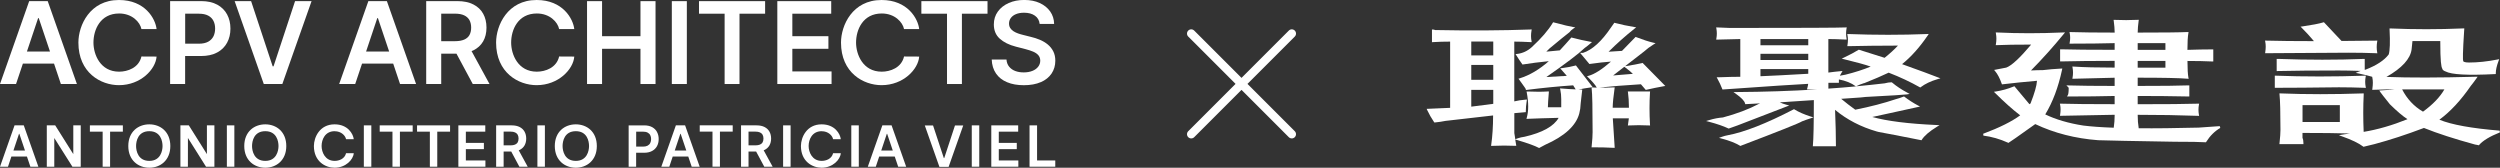 <?xml version="1.0" encoding="UTF-8"?>
<svg id="_圖層_2" data-name="圖層 2" xmlns="http://www.w3.org/2000/svg" width="587.69" height="39.43" viewBox="0 0 587.69 39.43">
  <rect x="0" y="0" width="587.69" height="39.43" fill="#333333" stroke="none"/>
  <g id="_圖層_1-2" data-name="圖層 1">
    <g>
      <path d="M293.25,19.72l11.12-11.12c.39-.39,.39-1.02,0-1.41-.39-.39-1.02-.39-1.4,0l-11.12,11.12-11.12-11.12c-.39-.39-1.02-.39-1.4,0-.39,.39-.39,1.02,0,1.41l11.12,11.12-11.12,11.12c-.39,.39-.39,1.02,0,1.41,.19,.19,.45,.29,.7,.29s.51-.1,.7-.29l11.12-11.12,11.12,11.12c.19,.19,.45,.29,.7,.29s.51-.1,.7-.29c.39-.39,.39-1.02,0-1.41l-11.12-11.12Z" style="fill: #fff;"/>
      <g>
        <path d="M351.03,21.13v3.28l-5.17,.66v-3.94h5.17Zm-5.17-5.86h5.17v3.49h-5.17v-3.49Zm0-5.5h5.17v3.25h-5.17v-3.25Zm28.53,10.7l-3.93-5.09-.15,.04c-.89,.24-1.93,.44-3.12,.59l-.42,.06,1.55,1.76-4.81,.28c4.57-3.18,7.61-5.48,9.01-6.83,.46-.33,.92-.69,1.37-1.09l.35-.31-.46-.08c-1.34-.24-2.78-.56-4.25-.95l-.14-.04-.09,.11c-.87,1-1.75,1.98-2.63,2.92l-3.17,.3c.49-.53,1.03-1.02,1.62-1.46,.58-.46,1.24-1.01,2.02-1.67l1.8-1.43,.05-.06c.13-.21,.41-.47,.84-.77l.47-.33-.57-.08c-.59-.08-2.09-.44-4.47-1.07l-.16-.04-.09,.15c-1.04,1.73-2.69,3.64-4.91,5.69-1.01,.92-2.18,1.46-3.47,1.61l-.36,.04,.19,.3c.47,.75,.92,1.42,1.36,2.04l.08,.11,.14-.02c1.75-.29,3.78-.54,6.05-.77-2.21,1.95-4.51,3.31-6.83,4.03l-.3,.09,.19,.26c1.21,1.65,1.47,2.07,1.53,2.18v.22l.26-.03c3.68-.47,7.33-.83,10.87-1.07l.6,.95c-1.02-.03-2.15-.11-3.38-.21l-.3-.03,.06,.3c.15,.7,.22,1.45,.22,2.22v1.93h-3.14c.01-.78,.09-1.92,.22-3.46l.02-.26h-.26c-1.33,.09-2.91,.09-4.7,.01h-.29s.05,.27,.05,.27c.44,2.34,.44,4.32,0,5.87l-.08,.3,.31-.02c1.7-.08,4.07-.15,7.26-.23-1.13,1.99-3.82,3.48-7.98,4.44-.61,.08-1.16,.21-1.62,.37l-.59,.21-.23-1.43v-4.69l2.7-.24v-.21c0-.7,.07-1.53,.22-2.47l.04-.28-.29,.02c-.95,.07-1.85,.21-2.68,.41V9.78c1.01,0,2.29,.04,3.81,.12h.29s-.05-.27-.05-.27c-.15-.77-.15-1.58,0-2.43l.05-.27h-.28c-6.71,.25-14.26,.29-22.43,.13-.17-.08-.34-.12-.51-.12h-.23v2.98l.24-.02c1.27-.08,2.63-.12,4.03-.12v15.57l-5.52,.24,.14,.31c.45,.96,.99,1.9,1.59,2.78l.07,.11h.13c.89-.09,1.73-.21,2.49-.37,.65-.08,4.62-.54,11.2-1.28,0,2.59-.16,4.91-.44,6.88l-.04,.27h.27c1.93-.09,3.74-.09,5.38-.01h.28s-.25-1.5-.25-1.5l.59,.18c2.38,.71,4.03,1.31,4.91,1.78l.11,.06,1.44-.77c4.55-2.01,7.24-4.48,8-7.33l.23-1.12c0-.31,.15-1.75,.45-4.28l.03-.25h-.25c-.21,0-.42,0-.65,0,.91-.19,1.89-.36,2.92-.5l.39-.05Z" style="fill: #fff;"/>
        <path d="M382.16,15.94c.77,.58,1.34,1.06,1.69,1.42l-4.64,.38,2.63-2.04,.31,.24Zm3.91-1.12c-1.05,.24-2.33,.48-3.81,.71l-.25,.04,4.49-3.48c.58-.54,1.33-1.1,2.22-1.65l.47-.29-.54-.12c-1.02-.23-2.38-.67-4.02-1.3l-.14-.05-.11,.11c-1.79,1.84-2.81,2.87-3.09,3.17-.87,.06-1.9,.13-3.15,.2,1.83-1.83,3.87-3.65,6.09-5.42l.4-.32-.51-.08c-1.49-.24-3-.56-4.48-.95l-.16-.04-.09,.14c-.15,.24-.37,.55-.67,.95-2.2,3.27-4.42,5.29-6.6,5.99h-.68l2.19,2.62,.12-.02c1.92-.27,3.58-.46,4.95-.55-2.14,1.86-3.91,2.98-5.26,3.34l-.38,.1,.28,.28c1.03,1.02,1.7,1.8,1.98,2.33l.03,.07c-.32-.01-.64-.02-.95-.04l-.27-.02,.03,.27c.15,1.25,.22,4.7,.22,10.25,0,.79-.07,1.91-.22,3.32l-.03,.25h.25c1.79,0,3.45,.04,4.94,.12h.26s-.02-.24-.02-.24c-.15-2.08-.29-4.31-.43-6.69h3.77l-.23,1.69,.27-.02c1.49-.08,3.07-.08,4.7,0h.25s-.02-.24-.02-.24c-.15-2.61-.15-5.13,0-7.5l.02-.24h-5.23l.04,.26c.14,.97,.21,2.17,.22,3.56h-3.82c.02-1.15,.17-2.67,.44-4.52l.04-.27h-.28c-1.2,.06-2.33,.09-3.41,.06,2.76-.3,6.07-.56,9.85-.79l1.14,1.33,.13-.03c1.33-.31,2.69-.59,4.04-.83l.42-.07-5.34-5.42-.12,.03Z" style="fill: #fff;"/>
        <path d="M429.81,19.46h2.47v-.79c1.63,.32,2.95,.85,3.91,1.58l.09,.06c-2.12,.2-4.28,.37-6.47,.52v-1.38Zm-15.97-1.54v-1.69h11.24v1.11c-5.16,.3-8.94,.49-11.24,.58m0-5.27h11.24v1.46h-11.24v-1.46Zm0-3.47h11.24v1.46h-11.24v-1.46Zm24.37,10.38c2.35-.94,4.29-1.77,5.77-2.48,2.64,1.02,5.09,2.17,7.3,3.42l.13,.07,.12-.09c1.02-.77,2.35-1.41,3.97-1.88l.65-.19-3.78-1.43c-1.48-.55-3.24-1.19-5.24-1.9,2.14-1.73,4.16-3.99,6.02-6.73l.25-.37-.45,.02c-5.96,.24-12.16,.24-18.42,0h-.29s.06,.27,.06,.27c.14,.69,.14,1.46,0,2.31l-.05,.27h.28c3.19-.08,7.1-.12,11.63-.13-.83,.9-1.88,1.86-3.14,2.87l-6.06-1.91-.09,.05c-.89,.55-2.02,1.15-3.35,1.78l-.58,.28,.62,.15c2.84,.69,4.92,1.26,6.19,1.71-1.68,.7-3.68,1.35-5.94,1.91-.43,.06-.87,.14-1.31,.24l.63-1.11-.43,.04c-.83,.07-1.78,.18-2.9,.33v-7.88c1.02,0,2.34,.04,4.04,.12h.28s-.05-.27-.05-.27c-.14-.77-.14-1.54,0-2.31l.05-.29-.29,.02c-1.35,.08-10.5,.12-27.19,.12l-3.21-.13,.05,.28c.14,.77,.14,1.54,0,2.31l-.05,.28h.28c2.86-.08,4.63-.12,5.39-.13v8.87c-1.32,0-3.02,.04-5.18,.12h-.37s.18,.34,.18,.34c.44,.78,.81,1.58,1.11,2.36l.06,.16h.17c10.9-.77,17.62-1.21,19.99-1.32-.03,.27-.1,.61-.21,1.02l-.08,.29h2.34c-6.09,.37-12.41,.58-18.92,.62h-.7s.57,.41,.57,.41c1.3,.92,2.02,1.68,2.16,2.26l.04,.18,3.51-.19c-.09,.04-.19,.07-.29,.11-2.37,1.26-5.23,2.34-8.46,3.2-1.06,.08-2.14,.29-3.2,.61l-.76,.23,.77,.2c1.78,.47,3.28,.99,4.46,1.54l.09,.04,.09-.04c.59-.23,1.25-.47,2.02-.72l12.12-4.67-.68-.18c-.57-.15-1.09-.34-1.54-.56l8-.53c0,5.57-.08,9.14-.22,10.61l-.02,.25h5.43v-.23c0-2.29-.07-5.09-.2-8.34,2.78,2.31,6.08,4.02,9.81,5.09l.47,.12c1.77,.31,5,.94,9.89,1.91l.15,.03,.08-.13c.58-.92,1.77-1.95,3.53-3.03l.63-.39-.73-.03c-6.59-.29-11.65-.93-15.08-1.89l4.1-.89c1.05-.24,3.22-.72,6.52-1.43l.61-.13-.55-.29c-1.04-.55-2.09-1.23-3.12-2.01l-.1-.08-.12,.05c-.59,.24-1.19,.43-1.79,.59-2.81,.94-6.02,1.78-9.55,2.48-1.15-.82-2.26-1.68-3.31-2.56,3.95-.29,4.54-.32,4.61-.32,.16,0,.53-.04,1.14-.12,6.06-.32,9.23-.52,9.7-.6l.65-.11-.58-.31c-1.33-.71-2.53-1.5-3.56-2.37l-.06-.05h-.08c-.47,0-1.02,.08-1.6,.24-2.19,.26-4.42,.49-6.69,.7l.07-.04c.43-.23,1.02-.46,1.78-.71" style="fill: #fff;"/>
        <path d="M425.61,27.38c-1.48-.47-2.75-1.03-3.77-1.65l-.11-.07-.11,.06c-6.4,3.32-11.6,5.36-15.46,6.07-.46,.08-.93,.21-1.38,.37l-.69,.25,.71,.19c1.77,.47,3.19,1.02,4.22,1.65l.09,.06,.1-.04c9.1-3.46,13.82-5.35,14.4-5.74,.61-.24,1.28-.48,2.01-.71l.68-.22-.68-.22Z" style="fill: #fff;"/>
        <path d="M502.52,14.32h6.52v1.58h-6.52v-1.58Zm0-4.18h6.52v1.58h-6.52v-1.58Zm14.16,19.86c-5.3,.13-9.94,.19-13.93,.15v-.08c-.15-.88-.23-1.91-.23-3.08,4.97,0,9.74,.08,14.16,.24h.28s-.05-.27-.05-.27c-.14-.77-.14-1.54,0-2.31l.05-.28h-.28c-2.67,.09-7.44,.13-14.16,.13v-1.94c4.07,0,8.08,.04,11.91,.12h.23s0-2.61,0-2.61h-.23c-2.22,.09-6.23,.13-11.91,.13v-1.94c5.85,0,9.77,.08,11.68,.24l.3,.03-.06-.29c-.14-.74-.22-2.06-.22-3.91,2.15,0,4.11,.04,5.83,.12h.24s0-2.84,0-2.84h-.23c-1.73,0-3.7,.04-5.85,.11,0-1.78,.08-3.09,.22-3.91l.05-.28h-.28c-1.78,.09-5.71,.13-11.68,.13,.01-.88,.09-1.79,.22-2.73l.04-.27h-.28c-1.78,.09-3.59,.09-5.38,.01h-.27s.04,.26,.04,.26c.13,.94,.21,1.86,.22,2.73-4.35,0-7.83-.04-10.34-.12h-.29s.06,.27,.06,.27c.14,.68,.14,1.42,0,2.18l-.05,.27h.27c3.93,0,7.41-.04,10.34-.12v1.57c-5.7,0-9.94-.04-12.59-.12h-.23s0,2.85,0,2.85h.23c3.23-.08,7.47-.13,12.59-.13v1.58c-4.06,0-7.31-.08-9.65-.24l-.29-.02,.05,.29c.14,.76,.14,1.54,0,2.31l-.05,.28h.28c3.08-.08,6.3-.16,9.66-.24v1.93c-4.5,0-8.13-.04-10.79-.12l-.55-.02,.54,.57c0,1.22-.12,1.59-.19,1.7l-.21,.35h.41c3.92,0,7.55-.04,10.79-.12v1.93c-5.83,0-10.07-.04-12.58-.12h-.29s.06,.27,.06,.27c.14,.68,.14,1.46,0,2.31l-.04,.27h.27c3.98-.08,8.17-.16,12.59-.24,0,1.07-.08,2.09-.22,3.04-2.95-.1-5.35-.28-7.17-.51-3.45-.54-6.46-1.42-8.93-2.62,1.74-2.84,3.07-6.37,3.95-10.5l.06-.29-.3,.02c-1.51,.08-2.95,.2-4.26,.36-.87,0-1.81,.03-2.8,.08,2.69-2.73,5.28-5.61,7.69-8.56l.32-.39-.51,.02c-5.36,.24-10.58,.24-15.5,0h-.29s.05,.27,.05,.27c.14,.77,.14,1.58,0,2.43l-.05,.28h.28c1.85-.09,4.56-.13,8.05-.13-2.65,3.15-4.63,4.97-5.86,5.41l-2.85,.55,.25,.3c.58,.69,1.09,1.67,1.53,2.92l.06,.17,.18-.02c2.58-.31,5.29-.58,8.06-.82-.07,1.16-.58,2.96-1.52,5.33-.08,.05-.17,.11-.25,.18l-3.55-4.24-.15,.07c-1.33,.55-2.75,.95-4.22,1.18l-.44,.07,.32,.31c2.14,2.13,4.11,3.88,5.86,5.22-1.93,1.43-4.85,2.89-8.7,4.33l.05,.44c1.92,.24,3.86,.79,5.78,1.66l.12,.05,.1-.08c.45-.32,.97-.68,1.58-1.07l4.61-3.27c4.47,2.12,9.45,3.39,14.81,3.79,2.24,.08,8.13,.2,18,.36,3.57,0,5.99,.04,7.18,.12h.14s.07-.1,.07-.1c.88-1.4,1.98-2.5,3.3-3.27l-.13-.42-5.16,.36Z" style="fill: #fff;"/>
        <path d="M541.27,24.71h8.77v3.97h-8.77v-3.97Zm28.32,1.54c-2.11-1.23-3.76-2.99-4.91-5.24h9.94c-1.03,1.8-2.72,3.56-5.03,5.24m18.03,4.46c-6.55-.53-11.32-1.39-14.18-2.57,2.59-1.9,5.07-4.58,7.37-7.93,.45-.55,.89-1.14,1.36-1.8l.26-.37h-.45c-8.65,.24-15.7,.25-20.99,.04,3.64-2.06,5.63-4.24,5.92-6.48l.2-1.95h6.54c0,4.86,.23,6.06,.45,6.43,.04,.31,.31,.55,.79,.72,1.4,.74,5.19,.95,11.59,.62h.22v-.22c0-.77,.22-1.74,.66-2.91l.14-.38-.4,.08c-2.37,.47-4.63,.71-6.7,.71-1.09,0-1.32-.24-1.36-.32-.1-.31-.13-1.86,.24-7.45l.02-.25h-.25c-5.82,.25-11.56,.25-17.08,.01h-.25s.01,.24,.01,.24c.15,3.02,.08,5-.2,5.86-1.02,1.38-2.87,2.59-5.46,3.59-.06,0-.12,.02-.18,.03v-2.56h-.24c-6.26,.25-12.99,.25-20.01,0h-.45v2.85h.23c3.58-.08,8.42-.13,14.39-.13,1.34,0,3.06,.03,5.13,.1-.16,.05-.32,.12-.49,.18l-.69,.28,.73,.15c1.35,.29,2.4,.54,3.15,.77l.05,.25c.15,.69,.14,1.55,0,2.55l-.04,.27,4.31-.13h.91c-1.02,.12-2.09,.21-3.17,.26l-.39,.02,.21,.33c.16,.25,.92,1.22,2.28,2.91,1.72,1.69,3.11,2.86,4.14,3.51-3.6,1.45-7.05,2.45-10.3,2.98-.13-3.07-.13-6.02,.01-8.79v-.25s-.23,0-.23,0c-6.86,.24-13.36,.24-19.32,0h-.26s.02,.25,.02,.25c.15,1.51,.22,4.32,.22,8.34,0,.71-.07,1.71-.22,3.08l-.03,.25h5.65v-.23c0-.5-.07-.9-.22-1.24v-1.16c4.47,0,8.21,.04,11.15,.13-.58,.07-1.16,.16-1.75,.26l-.85,.15,.81,.29c2.21,.78,3.86,1.58,4.89,2.36l.09,.07,.11-.03c.86-.23,1.69-.43,2.47-.6,3.56-.95,7.47-2.22,11.63-3.8,3.14,1.27,7.21,2.59,12.09,3.92h.06c.09,0,.27,.03,.62,.12l.14,.04,.09-.11c.87-1,2.51-1.99,4.86-2.93l-.07-.44Z" style="fill: #fff;"/>
        <path d="M558.58,12.52h.28s-.05-.27-.05-.27c-.14-.77-.14-1.58,0-2.43l.05-.27h-.27c-2.15,0-4.88,.03-8.15,.08l-4.15-4.41-.13,.04c-1.03,.31-2.69,.63-4.91,.95l-.45,.06,.33,.32c.93,.92,1.88,1.95,2.82,3.08-4.45,0-8.22-.04-11.21-.12h-.29s.06,.27,.06,.27c.14,.69,.14,1.51,0,2.43l-.04,.26h.26c2.69,0,9.2-.04,19.34-.12,2.23,0,4.43,.04,6.51,.12" style="fill: #fff;"/>
        <path d="M555.88,20.65h.28s-.05-.27-.05-.27c-.15-.77-.15-1.54,0-2.31l.05-.28h-.28c-7.16,.25-14.19,.25-20.9,0h-.23s0,2.85,0,2.85h.23c3.59,0,8.45-.04,14.85-.12,1.81,0,3.85,.04,6.06,.12" style="fill: #fff;"/>
      </g>
      <g>
        <g>
          <path d="M6.86,.27L0,19.75H3.77l1.61-4.8h7.32l1.61,4.8h3.77L11.22,.27H6.86Zm-.53,11.84l2.63-7.85h.15l2.64,7.85H6.33Z" style="fill: #fff;"/>
          <path d="M36.81,13.3l-3.56-.02c-.61,2.65-3.24,3.57-5.25,3.57-4.44,0-6.03-4.06-6.03-6.84,0-3.03,1.61-6.84,6.04-6.84,3.07,0,4.92,2.05,5.24,3.67h3.56c-.27-2.44-2.7-6.84-8.85-6.84-6.84,0-9.53,5.96-9.53,10.01,0,7.09,5.26,10.01,9.53,10.01,5.15,0,8.63-3.75,8.85-6.72Z" style="fill: #fff;"/>
          <polygon points="66.37 19.75 73.24 .27 69.36 .27 64.3 15.6 64.1 15.6 59.03 .27 55.16 .27 62.01 19.75 66.37 19.75" style="fill: #fff;"/>
          <path d="M90.95,.27h-4.36l-6.86,19.48h3.77l1.61-4.8h7.32l1.61,4.8h3.77L90.95,.27Zm-4.89,11.84l2.63-7.85h.15l2.64,7.85h-5.42Z" style="fill: #fff;"/>
          <polygon points="150.56 8.51 141.53 8.51 141.53 .27 138 .27 138 19.75 141.53 19.75 141.53 11.47 150.56 11.47 150.56 19.75 154.1 19.75 154.1 .27 150.56 .27 150.56 8.51" style="fill: #fff;"/>
          <rect x="157.93" y=".27" width="3.53" height="19.48" style="fill: #fff;"/>
          <polygon points="164.32 3.22 170.34 3.22 170.34 19.75 173.84 19.75 173.84 3.22 179.86 3.22 179.86 .27 164.32 .27 164.32 3.22" style="fill: #fff;"/>
          <polygon points="195.48 16.79 186.26 16.79 186.26 11.47 194.74 11.47 194.74 8.51 186.26 8.51 186.26 3.22 195.4 3.22 195.4 .27 182.73 .27 182.73 19.75 195.48 19.75 195.48 16.79" style="fill: #fff;"/>
          <polygon points="232.14 .27 216.59 .27 216.59 3.22 222.62 3.22 222.62 19.75 226.12 19.75 226.12 3.22 232.14 3.22 232.14 .27" style="fill: #fff;"/>
          <path d="M244.67,19.32c1.1-.49,1.94-1.16,2.53-2.03,.58-.87,.88-1.87,.88-3.01,0-.84-.16-1.58-.48-2.21-.32-.63-.75-1.16-1.29-1.61-.54-.44-1.15-.81-1.84-1.1-.68-.29-1.39-.52-2.13-.69l-1.83-.46c-.4-.1-.8-.21-1.19-.35-.39-.14-.75-.31-1.07-.52-.32-.21-.58-.46-.77-.76-.19-.3-.28-.65-.28-1.06,0-.49,.15-.92,.43-1.3,.28-.38,.68-.68,1.21-.9,.53-.22,1.16-.33,1.89-.33,1.05,0,1.9,.23,2.55,.69,.66,.46,1.03,1.11,1.12,1.94h3.4c-.02-1.1-.33-2.07-.92-2.92-.6-.85-1.42-1.51-2.46-1.99-1.04-.48-2.26-.72-3.64-.72s-2.58,.24-3.66,.72c-1.08,.48-1.93,1.15-2.55,2.01-.62,.86-.94,1.87-.94,3.02,0,1.4,.46,2.51,1.39,3.35,.93,.84,2.2,1.47,3.8,1.88l2.22,.57c.7,.18,1.31,.38,1.83,.6,.52,.22,.93,.5,1.22,.84,.29,.33,.44,.75,.45,1.26,0,.56-.17,1.04-.5,1.46-.33,.42-.78,.74-1.36,.97-.58,.23-1.25,.35-2.02,.35s-1.4-.11-1.99-.33c-.59-.22-1.07-.56-1.44-1.01-.37-.45-.58-1.01-.63-1.69h-3.47c.05,1.29,.39,2.39,1.01,3.29,.62,.9,1.49,1.59,2.61,2.05,1.11,.47,2.43,.7,3.94,.7s2.89-.24,3.99-.73Z" style="fill: #fff;"/>
          <path d="M135,13.3l-3.56-.02c-.61,2.65-3.24,3.57-5.25,3.57-4.44,0-6.03-4.06-6.03-6.84,0-3.03,1.61-6.84,6.04-6.84,3.07,0,4.92,2.05,5.24,3.67h3.56c-.27-2.44-2.7-6.84-8.85-6.84-6.84,0-9.53,5.96-9.53,10.01,0,7.09,5.26,10.01,9.53,10.01,5.15,0,8.63-3.75,8.85-6.72Z" style="fill: #fff;"/>
          <path d="M216.08,13.3l-3.56-.02c-.61,2.65-3.24,3.57-5.25,3.57-4.44,0-6.03-4.06-6.03-6.84,0-3.03,1.61-6.84,6.04-6.84,3.07,0,4.92,2.05,5.24,3.67h3.56c-.27-2.44-2.7-6.84-8.85-6.84-6.84,0-9.53,5.96-9.53,10.01,0,7.09,5.26,10.01,9.53,10.01,5.15,0,8.63-3.75,8.85-6.72Z" style="fill: #fff;"/>
          <path d="M103.71,12.61h3.59l3.83,7.13h3.94l-4.22-7.73c.13-.05,.26-.09,.38-.15,1.03-.5,1.81-1.21,2.34-2.12,.53-.92,.79-2,.79-3.25s-.26-2.33-.78-3.27c-.52-.94-1.29-1.66-2.31-2.18-1.02-.52-2.28-.78-3.77-.78h-7.31V19.75h3.53v-7.13Zm3.23-9.4c.88,0,1.6,.13,2.16,.39,.56,.26,.97,.63,1.25,1.12,.27,.49,.41,1.08,.41,1.77s-.14,1.27-.4,1.75c-.27,.47-.68,.83-1.24,1.07-.56,.24-1.28,.37-2.15,.37h-3.25V3.22h3.23Z" style="fill: #fff;"/>
          <path d="M51.07,1.1c-1.02-.56-2.28-.84-3.77-.84h-7.31V19.75h3.53v-6.58h3.73c1.5,0,2.77-.28,3.8-.83,1.03-.55,1.8-1.32,2.33-2.29,.53-.97,.79-2.08,.79-3.33s-.26-2.34-.78-3.32c-.52-.97-1.29-1.74-2.31-2.3Zm-.9,7.45c-.27,.53-.68,.95-1.24,1.26-.56,.3-1.27,.46-2.15,.46h-3.25V3.22h3.23c.88,0,1.6,.15,2.16,.44,.56,.29,.98,.71,1.25,1.23,.27,.53,.4,1.14,.4,1.83s-.14,1.3-.4,1.84Z" style="fill: #fff;"/>
        </g>
        <g>
          <path d="M122.13,35.26c.51-.25,.9-.6,1.17-1.06,.26-.46,.4-1,.4-1.62s-.13-1.16-.39-1.63c-.26-.47-.65-.83-1.15-1.09-.51-.26-1.14-.39-1.88-.39h-3.65v9.72h1.76v-3.56h1.79l1.91,3.56h1.96l-2.11-3.86c.06-.03,.13-.05,.19-.08Zm-.43-1.81c-.13,.24-.34,.41-.62,.54-.28,.12-.64,.18-1.07,.18h-1.62v-3.23h1.61c.44,0,.8,.06,1.08,.19,.28,.13,.49,.31,.62,.56,.14,.25,.2,.54,.2,.88s-.07,.64-.2,.87Z" style="fill: #fff;"/>
          <path d="M179.7,35.26c.51-.25,.9-.6,1.17-1.06,.26-.46,.4-1,.4-1.62s-.13-1.16-.39-1.63c-.26-.47-.65-.83-1.15-1.09-.51-.26-1.14-.39-1.88-.39h-3.65v9.72h1.76v-3.56h1.79l1.91,3.56h1.97l-2.11-3.86c.06-.03,.13-.05,.19-.08Zm-.43-1.81c-.13,.24-.34,.41-.62,.54-.28,.12-.64,.18-1.07,.18h-1.62v-3.23h1.61c.44,0,.8,.06,1.08,.19,.28,.13,.49,.31,.62,.56,.14,.25,.2,.54,.2,.88s-.07,.64-.2,.87Z" style="fill: #fff;"/>
          <path d="M78.68,30.85c1.56,0,2.51,1.05,2.67,1.87h1.81c-.14-1.24-1.38-3.49-4.51-3.49-3.49,0-4.86,3.03-4.86,5.1,0,3.61,2.68,5.1,4.86,5.1,2.63,0,4.4-1.91,4.51-3.42h-1.81c-.31,1.34-1.65,1.81-2.68,1.81-2.26,0-3.07-2.07-3.07-3.49,0-1.54,.82-3.49,3.08-3.49Z" style="fill: #fff;"/>
          <path d="M3.42,29.47L0,39.19H1.88l.8-2.4h3.65l.81,2.4h1.88l-3.43-9.72H3.42Zm-.26,5.91l1.31-3.92h.08l1.32,3.92H3.16Z" style="fill: #fff;"/>
          <polygon points="17.23 36.23 12.98 29.47 11 29.47 11 39.19 12.76 39.19 12.76 32.44 17.02 39.19 18.98 39.19 18.98 29.47 17.23 29.47 17.23 36.23" style="fill: #fff;"/>
          <polygon points="48.64 36.23 44.39 29.47 42.41 29.47 42.41 39.19 44.17 39.19 44.18 32.44 48.43 39.19 50.4 39.19 50.4 29.47 48.64 29.47 48.64 36.23" style="fill: #fff;"/>
          <polygon points="21.13 30.95 24.13 30.95 24.13 39.19 25.88 39.19 25.88 30.95 28.88 30.95 28.88 29.47 21.13 29.47 21.13 30.95" style="fill: #fff;"/>
          <rect x="53.33" y="29.47" width="1.76" height="9.72" style="fill: #fff;"/>
          <rect x="85.53" y="29.47" width="1.76" height="9.72" style="fill: #fff;"/>
          <polygon points="89.26 30.95 92.26 30.95 92.26 39.19 94.01 39.19 94.01 30.95 97.01 30.95 97.01 29.47 89.26 29.47 89.26 30.95" style="fill: #fff;"/>
          <polygon points="98.04 30.95 101.05 30.95 101.05 39.19 102.79 39.19 102.79 30.95 105.8 30.95 105.8 29.47 98.04 29.47 98.04 30.95" style="fill: #fff;"/>
          <polygon points="109.51 35.06 113.75 35.06 113.75 33.59 109.51 33.59 109.51 30.95 114.08 30.95 114.08 29.47 107.75 29.47 107.75 39.19 114.11 39.19 114.11 37.72 109.51 37.72 109.51 35.06" style="fill: #fff;"/>
          <rect x="126.33" y="29.47" width="1.76" height="9.72" style="fill: #fff;"/>
          <path d="M154.46,31.04c-.26-.49-.65-.87-1.15-1.15-.51-.28-1.14-.42-1.88-.42h-3.65v9.72h1.76v-3.28h1.86c.75,0,1.38-.14,1.89-.42,.51-.28,.9-.66,1.16-1.14,.26-.48,.39-1.04,.39-1.66s-.13-1.17-.39-1.65Zm-1.6,2.57c-.13,.27-.34,.47-.62,.63-.28,.15-.64,.23-1.07,.23h-1.62v-3.52h1.61c.44,0,.8,.07,1.08,.22,.28,.15,.49,.35,.62,.61,.13,.26,.2,.57,.2,.91s-.07,.65-.2,.92Z" style="fill: #fff;"/>
          <path d="M158.88,29.47l-3.42,9.72h1.88l.8-2.4h3.65l.81,2.4h1.88l-3.43-9.72h-2.17Zm-.26,5.91l1.31-3.92h.08l1.32,3.92h-2.7Z" style="fill: #fff;"/>
          <polygon points="164.49 30.94 167.49 30.94 167.49 39.18 169.24 39.18 169.24 30.94 172.24 30.94 172.24 29.46 164.49 29.46 164.49 30.94" style="fill: #fff;"/>
          <rect x="184.09" y="29.47" width="1.76" height="9.72" style="fill: #fff;"/>
          <rect x="200.12" y="29.47" width="1.76" height="9.72" style="fill: #fff;"/>
          <path d="M207.42,29.47l-3.42,9.72h1.88l.8-2.4h3.65l.81,2.4h1.88l-3.43-9.72h-2.17Zm-.26,5.91l1.31-3.92h.08l1.32,3.92h-2.7Z" style="fill: #fff;"/>
          <polygon points="221.97 37.15 221.87 37.15 219.34 29.5 217.4 29.5 220.83 39.22 223 39.22 226.43 29.5 224.49 29.5 221.97 37.15" style="fill: #fff;"/>
          <rect x="228.44" y="29.47" width="1.76" height="9.72" style="fill: #fff;"/>
          <polygon points="234.79 35.06 239.02 35.06 239.02 33.59 234.79 33.59 234.79 30.95 239.35 30.95 239.35 29.47 233.03 29.47 233.03 39.19 239.39 39.19 239.39 37.72 234.79 37.72 234.79 35.06" style="fill: #fff;"/>
          <polygon points="243.79 37.72 243.79 29.47 242.02 29.47 242.02 39.19 248.07 39.19 248.07 37.72 243.79 37.72" style="fill: #fff;"/>
          <path d="M35.1,29.23c-2.6,0-4.94,1.72-4.94,5.1s2.37,5.1,4.94,5.1,4.94-1.73,4.94-5.1-2.34-5.1-4.94-5.1Zm0,8.59c-2.64,0-3.11-2.34-3.11-3.49s.44-3.49,3.11-3.49,3.11,2.35,3.11,3.49-.48,3.49-3.11,3.49Z" style="fill: #fff;"/>
        </g>
        <path d="M62.36,29.23c-2.6,0-4.94,1.72-4.94,5.1s2.37,5.1,4.94,5.1,4.94-1.73,4.94-5.1-2.34-5.1-4.94-5.1Zm0,8.59c-2.64,0-3.11-2.34-3.11-3.49s.44-3.49,3.11-3.49,3.11,2.35,3.11,3.49-.48,3.49-3.11,3.49Z" style="fill: #fff;"/>
        <path d="M135.36,29.23c-2.6,0-4.94,1.72-4.94,5.1s2.37,5.1,4.94,5.1,4.94-1.73,4.94-5.1-2.34-5.1-4.94-5.1Zm0,8.59c-2.64,0-3.11-2.34-3.11-3.49s.44-3.49,3.11-3.49,3.11,2.35,3.11,3.49-.48,3.49-3.11,3.49Z" style="fill: #fff;"/>
        <path d="M193.17,30.85c1.56,0,2.51,1.05,2.67,1.87h1.81c-.14-1.24-1.38-3.49-4.51-3.49-3.49,0-4.86,3.03-4.86,5.1,0,3.61,2.68,5.1,4.86,5.1,2.63,0,4.4-1.91,4.51-3.42h-1.81c-.31,1.34-1.65,1.81-2.68,1.81-2.26,0-3.07-2.07-3.07-3.49,0-1.54,.82-3.49,3.08-3.49Z" style="fill: #fff;"/>
      </g>
    </g>
  </g>
</svg>